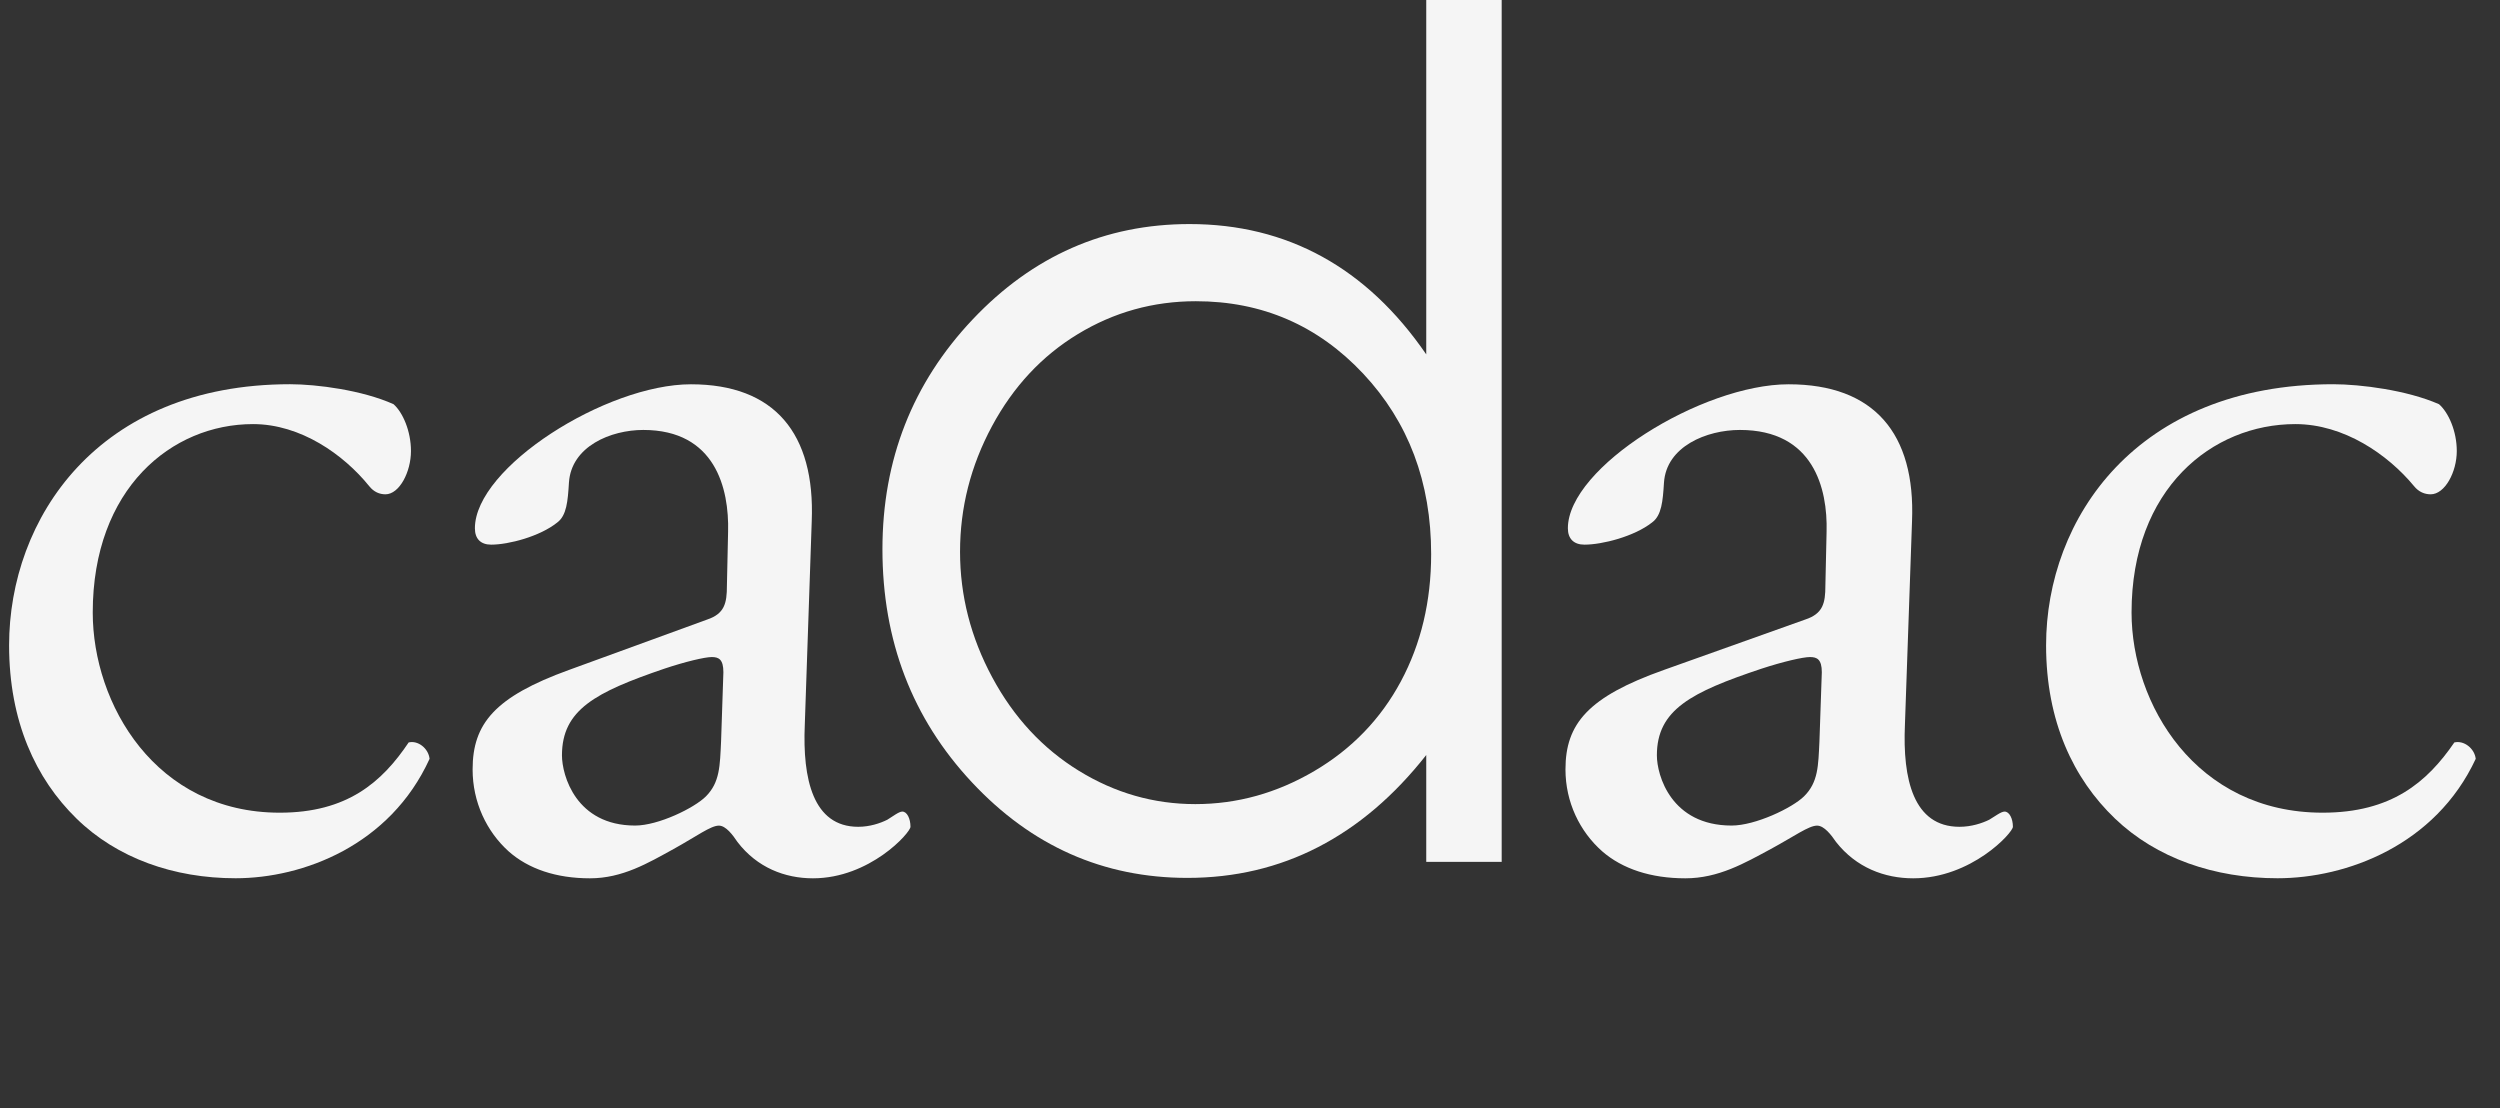 <?xml version="1.0" encoding="utf-8"?>
<!-- Generator: Adobe Illustrator 15.1.0, SVG Export Plug-In . SVG Version: 6.00 Build 0)  -->
<!DOCTYPE svg PUBLIC "-//W3C//DTD SVG 1.1//EN" "http://www.w3.org/Graphics/SVG/1.1/DTD/svg11.dtd">
<svg version="1.1" id="Layer_1" xmlns="http://www.w3.org/2000/svg" xmlns:xlink="http://www.w3.org/1999/xlink" x="0px" y="0px"
	 width="112.682px" height="49.96px" viewBox="0 0 112.682 49.96" enable-background="new 0 0 112.682 49.96" xml:space="preserve">
<rect x="0" y="0" width="112.682" height="49.96" fill="#333333" stroke="none"/>
<g>
	<path fill="#F5F5F5" d="M17.738,18.218c0.417,0.37,0.785,1.212,0.785,2.111c0,0.948-0.524,1.951-1.151,1.951
		c-0.262,0-0.523-0.105-0.732-0.369c-1.152-1.425-3.09-2.796-5.236-2.796c-3.665,0-7.224,2.902-7.224,8.494
		c0,4.116,2.825,9.021,8.428,9.021c3.037,0,4.606-1.371,5.811-3.166c0.419-0.104,0.892,0.266,0.943,0.738
		c-1.78,3.904-5.707,5.383-8.743,5.383c-2.773,0-5.34-0.898-7.173-2.693C1.612,35.1,0.41,32.516,0.41,29.085
		c0-5.697,3.979-11.767,12.668-11.767C14.283,17.32,16.323,17.584,17.738,18.218z"/>
	<path fill="#F5F5F5" d="M31.873,27.925c0.786-0.264,0.891-0.737,0.891-1.528l0.053-2.429c0.052-1.951-0.576-4.589-3.822-4.589
		c-1.465,0-3.246,0.739-3.351,2.373c-0.052,0.844-0.104,1.478-0.523,1.795c-0.785,0.634-2.199,1.002-2.983,1.002
		c-0.472,0-0.733-0.264-0.733-0.738c0-2.744,5.916-6.49,9.738-6.49c3.77,0,5.603,2.216,5.444,6.173l-0.313,9.179
		c-0.105,2.43,0.367,4.593,2.409,4.593c0.522,0,0.993-0.16,1.308-0.317c0.261-0.158,0.523-0.369,0.68-0.369
		c0.21,0,0.367,0.315,0.367,0.686c0,0.264-1.833,2.322-4.397,2.322c-1.257,0-2.514-0.478-3.402-1.639
		c-0.209-0.314-0.523-0.736-0.837-0.736c-0.367,0-0.995,0.475-2.042,1.055c-1.152,0.633-2.303,1.32-3.77,1.32
		c-1.52,0-2.774-0.424-3.665-1.215c-0.993-0.896-1.623-2.217-1.623-3.693c0-2.059,0.995-3.271,4.346-4.485L31.873,27.925z
		 M28.627,37.21c1.046,0,2.669-0.791,3.193-1.317c0.628-0.634,0.628-1.372,0.681-2.479l0.104-3.113c0-0.582-0.208-0.686-0.523-0.686
		c-0.314,0-1.204,0.211-2.146,0.527c-3.089,1.055-4.607,1.846-4.607,3.902C25.329,34.942,25.957,37.21,28.627,37.21z"/>
</g>
<g>
	<path fill="#F5F5F5" d="M81.365,27.925c0.802-0.264,0.91-0.737,0.91-1.528l0.054-2.429c0.053-1.951-0.588-4.589-3.905-4.589
		c-1.498,0-3.315,0.739-3.424,2.373c-0.053,0.844-0.106,1.478-0.535,1.795c-0.801,0.634-2.247,1.002-3.049,1.002
		c-0.479,0-0.748-0.264-0.748-0.738c0-2.744,6.043-6.49,9.949-6.49c3.852,0,5.724,2.216,5.563,6.173l-0.32,9.179
		c-0.107,2.43,0.374,4.593,2.46,4.593c0.536,0,1.017-0.16,1.337-0.317c0.268-0.158,0.535-0.369,0.695-0.369
		c0.215,0,0.375,0.315,0.375,0.686c0,0.264-1.872,2.322-4.494,2.322c-1.283,0-2.567-0.478-3.478-1.639
		c-0.214-0.314-0.534-0.736-0.855-0.736c-0.374,0-1.018,0.475-2.086,1.055c-1.177,0.633-2.354,1.32-3.851,1.32
		c-1.551,0-2.836-0.424-3.746-1.215c-1.014-0.896-1.657-2.217-1.657-3.693c0-2.059,1.018-3.271,4.439-4.485L81.365,27.925z
		 M78.049,37.21c1.069,0,2.729-0.791,3.264-1.317c0.641-0.634,0.641-1.372,0.694-2.479l0.107-3.113c0-0.582-0.214-0.686-0.534-0.686
		c-0.321,0-1.229,0.211-2.192,0.527c-3.156,1.055-4.708,1.846-4.708,3.902C74.678,34.942,75.321,37.21,78.049,37.21z"/>
	<path fill="#F5F5F5" d="M109.932,18.218c0.427,0.37,0.802,1.212,0.802,2.111c0,0.948-0.535,1.951-1.178,1.951
		c-0.269,0-0.535-0.105-0.749-0.369c-1.178-1.425-3.156-2.796-5.35-2.796c-3.744,0-7.382,2.902-7.382,8.494
		c0,4.116,2.889,9.021,8.611,9.021c3.104,0,4.707-1.371,5.938-3.166c0.43-0.104,0.91,0.266,0.964,0.738
		c-1.817,3.904-5.831,5.383-8.934,5.383c-2.834,0-5.455-0.898-7.329-2.693c-1.87-1.792-3.102-4.376-3.102-7.807
		c0-5.698,4.064-11.767,12.944-11.767C106.399,17.32,108.486,17.584,109.932,18.218z"/>
</g>
<g>
	<path fill="#F5F5F5" d="M67.685,0v38.848h-3.4v-4.817c-1.446,1.838-3.067,3.219-4.865,4.146c-1.799,0.929-3.766,1.392-5.899,1.392
		c-3.794,0-7.034-1.438-9.72-4.315s-4.027-6.375-4.027-10.498c0-4.035,1.355-7.488,4.063-10.355c2.71-2.867,5.971-4.302,9.78-4.302
		c2.201,0,4.192,0.49,5.974,1.468c1.782,0.979,3.349,2.447,4.694,4.406V0H67.685z M53.901,13.577c-1.92,0-3.691,0.493-5.315,1.479
		c-1.625,0.986-2.916,2.371-3.875,4.155s-1.439,3.671-1.439,5.659c0,1.975,0.483,3.861,1.453,5.663
		c0.968,1.801,2.268,3.202,3.899,4.207c1.631,1.004,3.383,1.504,5.253,1.504c1.887,0,3.675-0.498,5.364-1.492s2.99-2.342,3.9-4.039
		c0.909-1.697,1.365-3.61,1.365-5.738c0-3.244-1.021-5.952-3.063-8.133C59.4,14.666,56.887,13.577,53.901,13.577z"/>
</g>
</svg>
